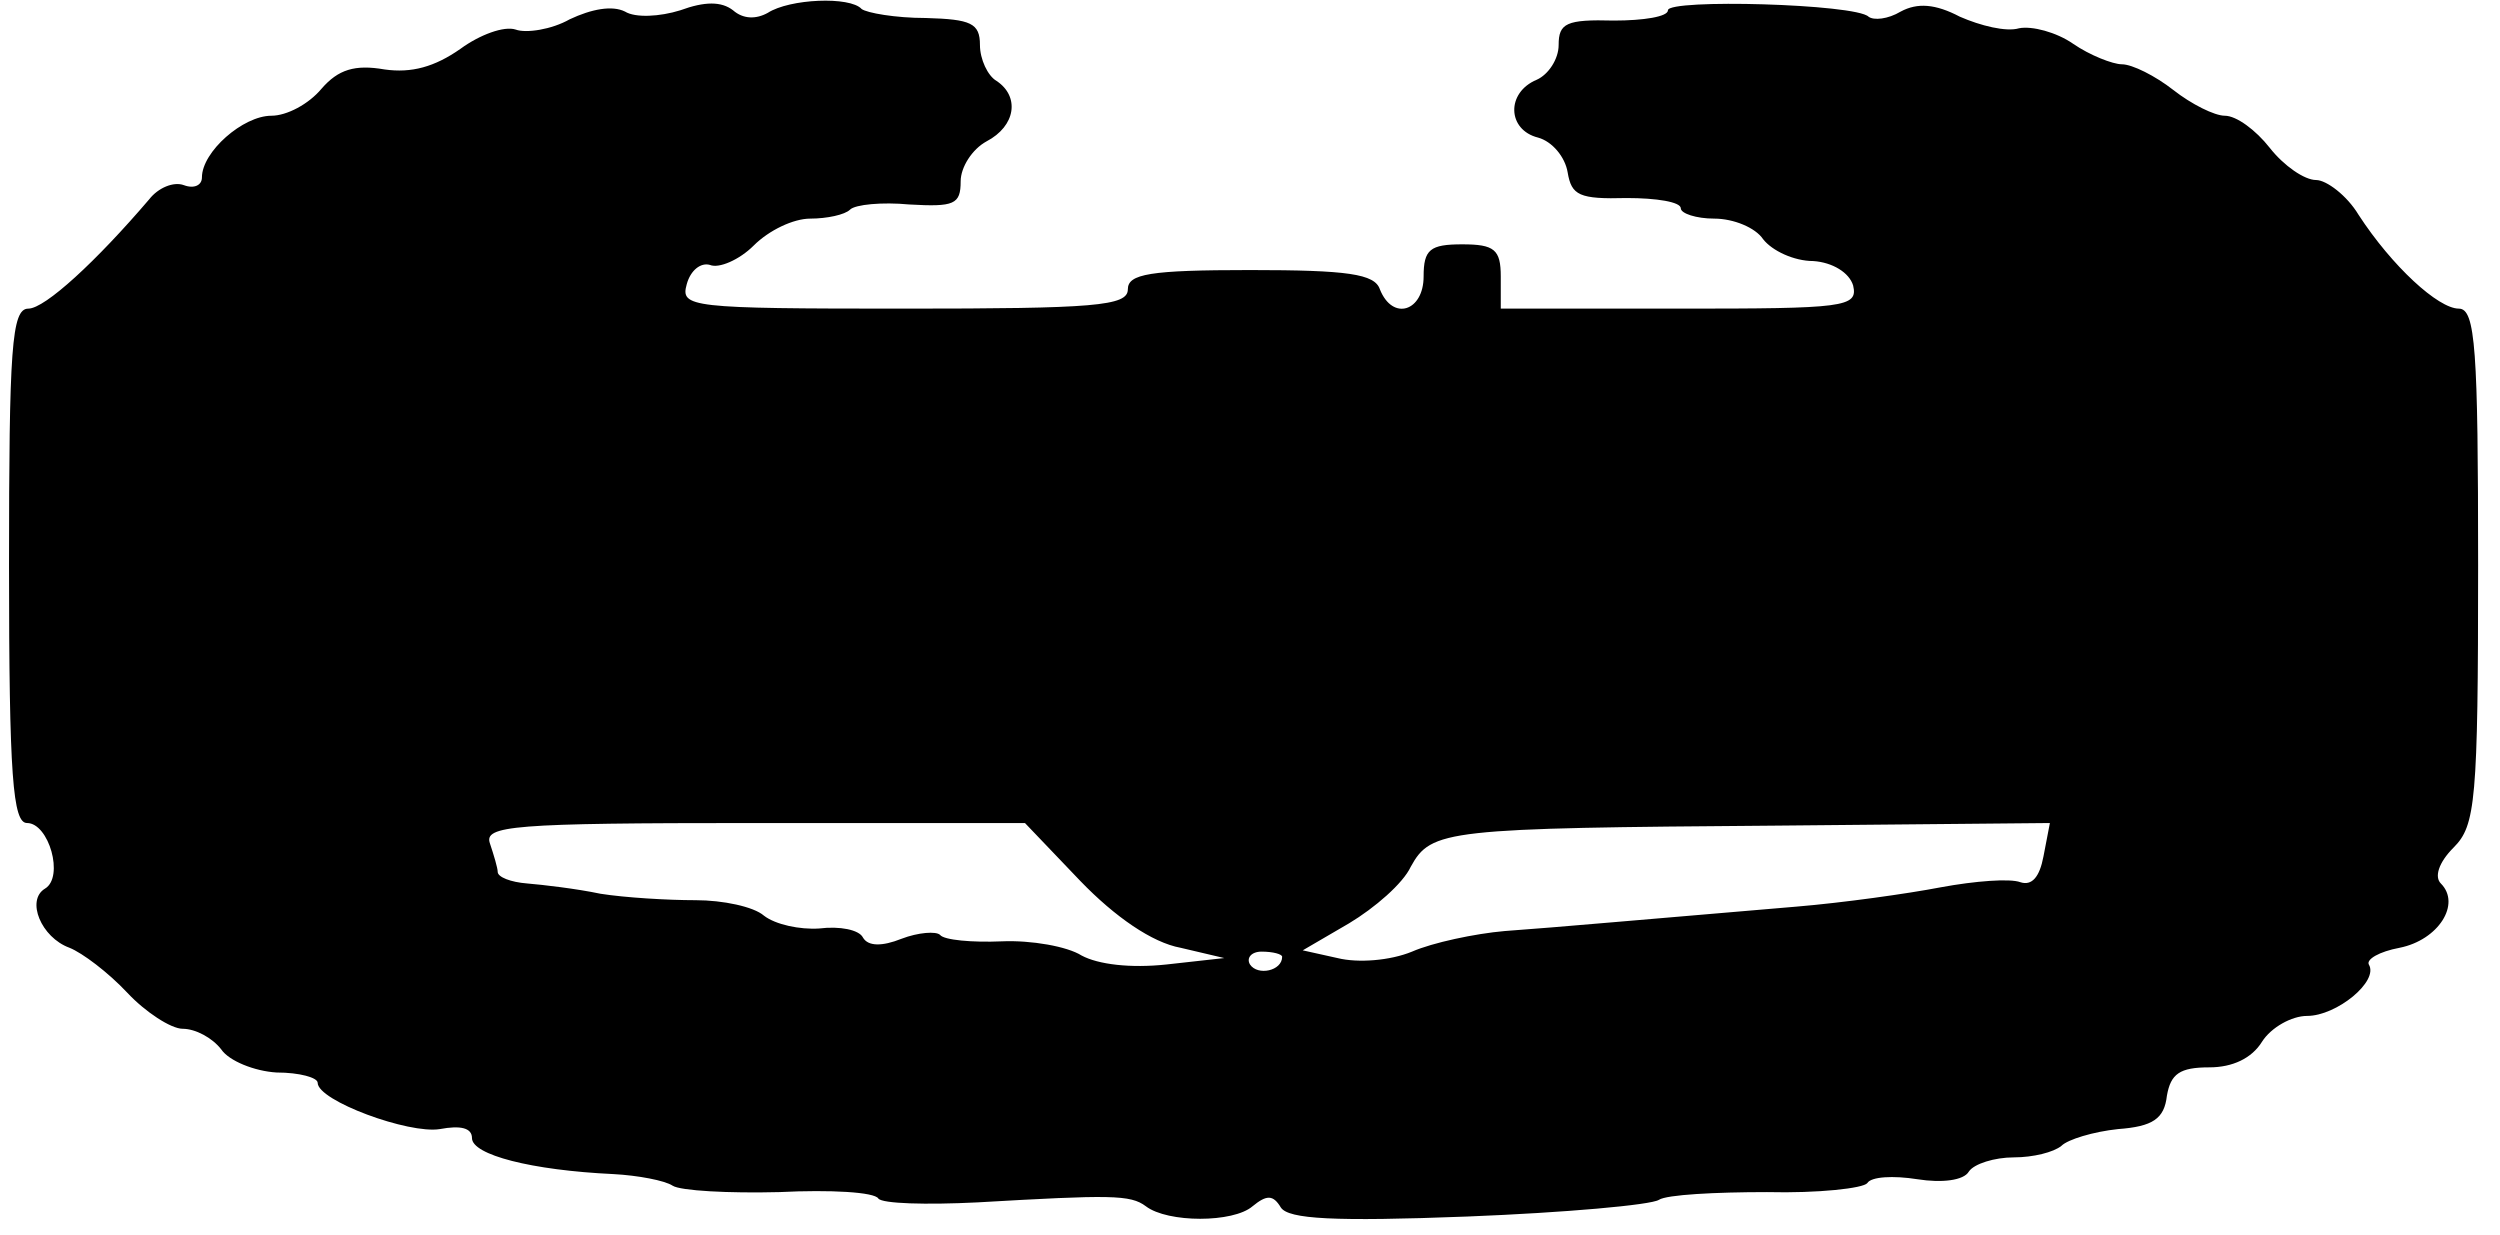 <?xml version="1.0" encoding="UTF-8" standalone="yes"?>
<svg version="1.0" xmlns="http://www.w3.org/2000/svg" width="193" height="95.307" viewBox="0 0 193 96" preserveAspectRatio="xMidYMid meet">
  <g transform="translate(0,96) scale(0.1,-0.1)" fill="#000000" stroke="none">
    <path d="M436 945 c-14 -8 -34 -11 -42 -8 -9 3 -28 -4 -43 -15 -20 -14 -38
-19 -59 -16 -23 4 -36 0 -49 -15 -10 -12 -27 -21 -39 -21 -22 0 -54 -28 -54
-48 0 -6 -6 -9 -14 -6 -8 3 -20 -2 -27 -11 -41 -48 -81 -85 -94 -85 -13 0 -15
-31 -15 -200 0 -164 3 -200 14 -200 17 0 29 -42 14 -51 -15 -9 -3 -38 19 -46
10 -4 30 -19 45 -35 14 -15 34 -28 43 -28 10 0 23 -7 30 -16 6 -9 26 -17 43
-18 18 0 32 -4 32 -8 0 -14 71 -40 95 -36 16 3 25 1 25 -7 0 -13 46 -25 110
-28 19 -1 40 -5 46 -9 6 -4 44 -6 83 -5 40 2 74 0 77 -5 3 -4 37 -5 77 -3 104
6 119 6 131 -3 17 -13 68 -13 83 0 11 9 16 9 22 -1 6 -9 41 -11 145 -7 76 3
143 9 149 13 6 4 44 6 84 6 40 -1 75 3 78 7 3 5 20 6 39 3 19 -3 36 -1 40 6 4
6 20 11 35 11 15 0 31 4 37 9 5 5 25 11 44 13 27 2 36 8 38 26 3 17 10 22 33
22 18 0 33 7 41 20 7 11 23 20 35 20 23 0 56 27 48 40 -2 4 8 10 24 13 30 6
48 34 32 50 -5 5 -2 16 10 28 17 17 19 36 19 219 0 168 -2 200 -15 200 -16 0
-52 33 -78 73 -9 15 -25 27 -33 27 -9 0 -25 11 -36 25 -11 14 -26 25 -35 25
-8 0 -26 9 -40 20 -14 11 -32 20 -40 20 -7 0 -25 7 -38 16 -13 9 -32 14 -42
12 -10 -3 -30 2 -46 9 -19 10 -33 11 -46 4 -10 -6 -21 -7 -25 -4 -10 10 -156
14 -156 5 0 -5 -19 -8 -42 -8 -37 1 -43 -2 -43 -19 0 -11 -8 -23 -17 -27 -24
-10 -23 -39 1 -45 11 -3 21 -15 23 -27 3 -18 9 -21 46 -20 23 0 42 -3 42 -8 0
-4 12 -8 26 -8 15 0 32 -7 38 -16 7 -9 24 -17 39 -17 15 -1 28 -9 31 -19 4
-17 -7 -18 -135 -18 l-139 0 0 25 c0 21 -5 25 -30 25 -25 0 -30 -4 -30 -25 0
-27 -24 -35 -34 -10 -4 12 -25 15 -101 15 -78 0 -95 -3 -95 -15 0 -13 -26 -15
-174 -15 -167 0 -174 1 -169 19 3 11 11 17 18 15 7 -3 23 4 34 15 12 12 31 21
44 21 13 0 27 3 31 7 4 4 25 6 46 4 35 -2 40 0 40 18 0 11 9 25 20 31 23 12
26 35 8 47 -7 4 -13 17 -13 28 0 17 -7 20 -42 21 -24 0 -46 4 -50 7 -9 10 -56
8 -73 -3 -9 -5 -19 -5 -27 2 -9 7 -22 7 -41 0 -16 -5 -35 -6 -43 -1 -10 5 -26
2 -43 -6z m397 -670 c27 -28 56 -48 78 -52 l34 -8 -45 -5 c-28 -3 -53 0 -66 7
-11 7 -39 12 -62 11 -23 -1 -45 1 -48 5 -3 3 -17 2 -30 -3 -15 -6 -26 -6 -30
1 -3 6 -18 9 -34 7 -15 -1 -34 3 -43 10 -8 7 -32 12 -53 12 -22 0 -55 2 -74 5
-19 4 -45 7 -57 8 -13 1 -23 5 -23 9 0 3 -3 13 -6 22 -5 14 17 16 205 16 l211
0 43 -45z m749 19 c-3 -16 -9 -23 -18 -20 -8 3 -35 1 -62 -4 -26 -5 -76 -12
-112 -15 -119 -10 -185 -16 -227 -19 -23 -2 -56 -9 -72 -16 -17 -7 -42 -9 -58
-5 l-27 6 36 21 c20 12 42 31 48 44 16 29 27 30 286 32 l211 2 -5 -26z m-592
-78 c0 -11 -19 -15 -25 -6 -3 5 1 10 9 10 9 0 16 -2 16 -4z"/>
  </g>
</svg>